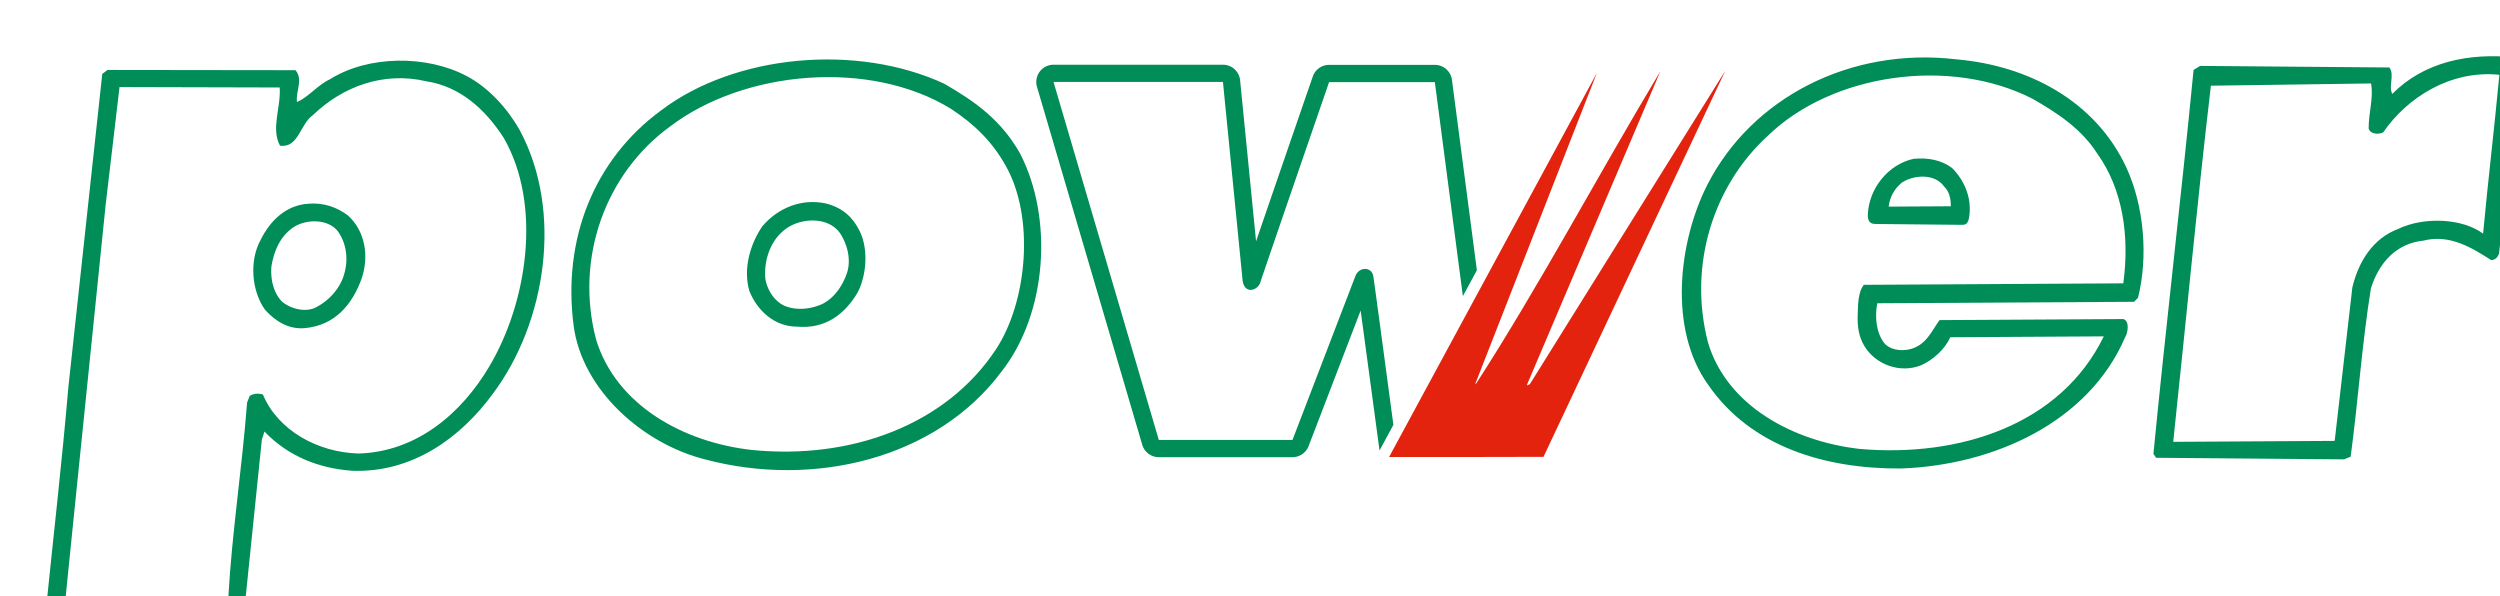 <svg data-name="Layer 2" xmlns="http://www.w3.org/2000/svg" viewBox="0 0 453.543 108.177"><defs><clipPath id="b"><path fill="none" stroke-width="0" d="M0 0h453.543v108.177H0z"/></clipPath><filter id="a" filterUnits="userSpaceOnUse"><feOffset dx="5.669" dy="5.669"/><feGaussianBlur result="blur" stdDeviation="5"/><feFlood flood-color="#092315" flood-opacity=".25"/><feComposite in2="blur" operator="in"/><feComposite in="SourceGraphic"/></filter></defs><g filter="url(#a)" data-name="Laag 1"><g clip-path="url(#b)"><path d="M88.559 14.274C98 27.66 96.207 50.234 87.4 63.725c-6.663 10.6-16.94 18.34-29.672 17.931a27.158 27.158 0 01-14.2-5.438c-1.385 9.609-2.044 19.933-3.431 29.542-.235 1.202-1.429 2.409-2.628 2.417l-34.821-.28c-2.65-1.185-1.223-4.074-1.479-6.475l3.872-36.985 6.155-57.403 1.91-1.69 35.299.037c1.444.712 1.695 2.151 2.185 3.35 6.932-5.323 18.45-6.827 26.872-3.274 4.336 1.655 8.436 4.99 11.096 8.817" fill="#fff"/><path d="M181.541 22.623c6.317 12.925 4.018 31.179-4.81 41.312-11.207 13.744-31.103 19.86-50.332 16.61-12.256-2.331-25.03-9.938-28.703-22.64-4.901-17.013 1.963-34.333 14.396-44.248C126.435 2.297 150.195 0 166.809 8.065c6.025 3.567 11.57 8.095 14.732 14.558m200.519 1.974c3.162 6.703 3.21 15.342 2.295 23.03-.227 1.681-1.421 2.888-3.343 3.379 3.384 3.821-1.481 9.496-2.58 11.056-11.783 16.72-34.686 22.521-55.373 17.12-11.78-3.298-21.914-11.638-24.383-23.625-3.222-16.783 2.928-33.142 15.84-42.817C327.9 1.624 351.426.05 366.598 8.124c6.502 3.563 12.545 9.528 15.462 16.473M452.785 4.75c.758 6.475-1.127 12.727-1.327 19.208-1.168 6.009-.89 12.73-2.78 18.259-4.783 3.629-7.466-4.278-12.985-2.805-3.837.26-7.427 2.203-8.848 5.81l-1.176 4.328-2.73 27.139c-.231 1.441-1.425 2.409-2.864 2.899l-35.061-.282c-1.205-.714-1.932-2.15-1.697-3.352l7.523-69.411c.238-.962 1.432-2.166 2.87-1.937l34.102.047c1.202.472 2.17 1.186 2.18 2.868 5.738-4.114 13.655-5.36 21.34-4.443l1.453 1.671" fill="#fff"/><path d="M88.58 17.873c8.011 14.837 4.763 35.017-4.768 47.794-5.954 8.194-14.808 14.487-25.613 14.067-6.007-.446-11.539-2.573-15.887-7.109l-.475 1.444-3.183 30.981c-.232 1.682-2.153 1.453-3.355 1.458l-31.938-.297-.727-.955C4 91.807 5.6 77.876 6.724 64.67l6.158-56.924.957-.724 34.096.044c1.452 1.671.02 3.84.274 5.759 1.919-.73 3.824-3.142 5.983-4.114 6.937-4.362 17.503-4.422 24.73-.62 4.09 2.135 7.479 5.956 9.658 9.783m90.796 4.28c6.07 11.729 4.97 29.016-3.378 39.624-11.917 15.91-34.22 21.08-53.696 15.91C111 74.875 99.895 65.096 98.388 53.34c-2.01-15.59 3.673-30.024 15.866-38.974 13.39-10.159 35.47-12.206 51.363-4.854 5.78 3.327 10.36 6.66 13.76 12.641m200.766 2.693c3.163 6.943 3.932 16.06 2.057 23.513l-.72.724-46.583.266c-.464 2.401-.211 5.282 1.24 7.193.97 1.194 2.907 1.549 4.57 1.173 3.083-.696 4.065-3.384 5.491-5.31l33.377-.19c1.204.471.735 2.635.263 3.357-6.637 15.4-23.882 23.179-40.69 23.755-13.683.078-27.153-3.926-34.907-15.16-7.255-10.042-5.427-25.892-.205-36.244C312.109 12.036 330.069 2.81 349.293 5.1c12.974 1.126 25.256 7.537 30.85 19.745m71.211-18.888c-1.137 11.528-2.51 22.82-3.645 34.345-.24.722-.714 1.204-1.439 1.21-3.37-2.141-7.464-4.758-12.266-3.53-5.036.508-8.139 4.126-9.554 8.694-1.622 10.091-2.284 20.172-3.668 30.506l-1.2.485-34.099-.286-.484-.715c2.268-23.296 5.02-46.354 7.286-69.65l1.2-.728 34.336.285c.972 1.433-.222 3.36.508 4.796 5.733-5.792 13.887-7.518 22.297-6.608l.728 1.196" fill="#008d57"/><path d="M85.707 19.33c7.034 12.2 4.258 29.98-2.643 41.539-4.995 8.431-13.121 15.439-23.682 15.738-7.448-.198-14.674-4.236-17.352-10.701-.722-.235-1.681-.232-2.4.253l-.473 1.204c-.894 11.765-2.747 23.536-3.4 35.304l-.958.484-28.578-.318 1.363-13.446 5.913-57.883 2.518-21.377 29.058.076c.258 3.597-1.638 7.45.062 10.56 3.363.462 3.58-3.863 5.973-5.555 5.25-5.07 12.68-7.993 20.613-6.119 6.006.926 10.592 4.98 13.986 10.24m91.041 5.001c5.336 9.33 3.983 24.7-1.731 33.374-9.05 13.734-26.3 20.071-44.321 18.254-12.25-1.368-24.54-8.019-28.213-19.998-3.924-14.862 1.752-30.254 13.473-38.724 13.386-10.157 36.184-12.208 50.885-3.17 4.338 2.855 7.48 5.957 9.907 10.264m198.095-2.093c4.599 6.455 5.847 14.85 4.698 23.497l-47.067.268c-1.09 1.312-1.054 3.704-1.12 5.305-.083 2.036.12 3.972 1.183 5.761 2.055 3.459 6.57 5.052 10.35 3.517 2.153-.975 4.304-2.906 5.255-5.07l27.853-.162c-7.834 16.13-26.291 21.995-44.31 20.418-12.016-1.371-24.052-7.784-27.486-19.286-3.68-14.14 1.043-28.57 10.835-37.507 11.7-11.348 33.054-14.349 47.989-6.754 4.575 2.614 8.916 5.469 11.82 10.013M447.76 7.899c-.906 9.606-2.053 19.213-2.955 28.82-3.858-2.858-10.821-3.058-15.37-.871-4.557 1.705-7.175 5.8-8.345 10.608l-3.207 27.86-29.294.17c2.28-21.377 4.317-43.232 6.838-64.609l29.052-.406c.492 2.638-.454 5.284-.433 8.165.242.959 1.684 1.191 2.643.704 4.289-6.265 12.18-11.351 21.07-10.441" fill="#fff"/><path d="M348.445 24.788c2.397 2.374 3.726 5.778 3.08 9.145-.079.407-.216.853-.578 1.056-.234.131-.516.132-.784.13l-15.408-.151c-.364-.004-.753-.015-1.053-.221-.475-.326-.54-.995-.512-1.57.221-4.667 3.676-9.017 8.281-10.029 2.641-.255 5.042.211 6.974 1.64" fill="#008d57"/><path d="M347.019 28.157c.97.955 1.215 2.154 1.225 3.593l-11.283.065c.23-1.682.936-3.126 2.373-4.335 2.153-1.452 5.993-1.713 7.685.677" fill="#fff"/><path d="M57.455 33.413c3.136 2.863 3.884 7.42 2.463 11.507-1.653 4.57-4.752 8.429-10.274 8.94-2.88.255-5.287-1.17-7.219-3.319-2.424-3.347-2.935-8.864-.797-12.717 1.663-3.37 4.525-6.267 8.605-6.53 2.884-.256 5.29.688 7.222 2.12m92.703 2.588c1.7 3.113 1.49 7.913-.174 11.283-2.378 4.093-5.968 6.755-11.007 6.304-4.088.023-7.221-2.839-8.684-6.431-1.222-4.072.19-8.642 2.336-11.773 2.86-3.379 7.175-5.084 11.502-4.148 2.88.704 4.813 2.372 6.027 4.765" fill="#008d57"/><path d="M55.792 36.543c1.452 2.151 1.71 5.032 1.001 7.436-.706 2.643-2.85 5.057-5.485 6.272-1.921.73-4.322.023-5.774-1.168-1.447-1.431-2.18-3.827-1.958-6.468.467-2.643 1.416-5.05 3.564-6.742 2.393-1.934 6.952-1.96 8.652.67m91.008.199c1.215 1.914 1.948 4.55 1.241 6.956-.709 2.16-2.135 4.572-4.53 5.784-2.154.973-4.795 1.228-6.964.282-1.926-.95-3.133-3.102-3.386-5.021-.266-3.84 1.392-7.93 4.987-9.63 2.635-1.215 6.715-1.241 8.652 1.63M309.03 4.224a2.09 2.09 0 00-2.769.714l-22.686 35.9 14.529-33.965a2.087 2.087 0 00-3.718-1.88l-20.821 35.379 13.1-33.421a2.082 2.082 0 00-1.814-2.985h-.071a2.097 2.097 0 00-1.11.318 2.093 2.093 0 00-.598.568 2.138 2.138 0 00-.151.245L263.88 40.36l-4.164-31.797a5.14 5.14 0 00-5.083-4.458H235.45a5.124 5.124 0 00-4.844 3.454s-4.67 13.543-7.32 21.252l-1.995-20.113a5.104 5.104 0 00-5.1-4.62h-30.735a5.148 5.148 0 00-4.1 2.052 5.144 5.144 0 00-.817 4.518l19.101 64.937c.639 2.167 2.66 3.752 4.915 3.752h24.255c2.106 0 4.028-1.392 4.786-3.363l6.643-17.303c.771 5.749 2.072 14.74 2.448 17.282.362 2.435 1.587 3.298 3.629 3.363l.015.013h28.015a2.08 2.08 0 001.885-1.194L309.91 6.943a2.082 2.082 0 00-.881-2.72" fill="#fff"/><path d="M271.394 64.265l.48-.245 35.452-56.847-32.978 70.036c-10.003.034-17.663.034-28.015.034l37.705-69.697-22.016 56.292.005.24c11.666-18.07 22.115-37.81 33.534-56.84l-24.167 56.785v.242" fill="#e3230e"/><path d="M243.476 44.464c-.143-.892-.798-1.348-1.5-1.348-.713 0-1.477.47-1.806 1.434l-11.358 29.59h-24.255l-19.1-64.94h30.737l3.564 35.987c.164 1.25.795 1.731 1.462 1.731.707 0 1.455-.54 1.726-1.274 1.027-3.15 12.506-36.417 12.506-36.417h19.182l5.086 38.83 2.542-4.7-4.523-34.537a3.132 3.132 0 00-3.105-2.721h-19.182a3.125 3.125 0 00-2.957 2.109c-.36 1.027-6.754 19.57-10.292 29.901l-2.896-29.216a3.127 3.127 0 00-3.113-2.82h-30.736a3.126 3.126 0 00-3 4.012l19.098 64.937a3.132 3.132 0 003 2.247h24.256a3.138 3.138 0 002.922-2.01l9.44-24.592c.905 6.661 2.526 18.669 3.426 25.397l2.515-4.658c-.998-7.477-3.412-25.525-3.639-26.943" fill="#008d57"/></g></g></svg>